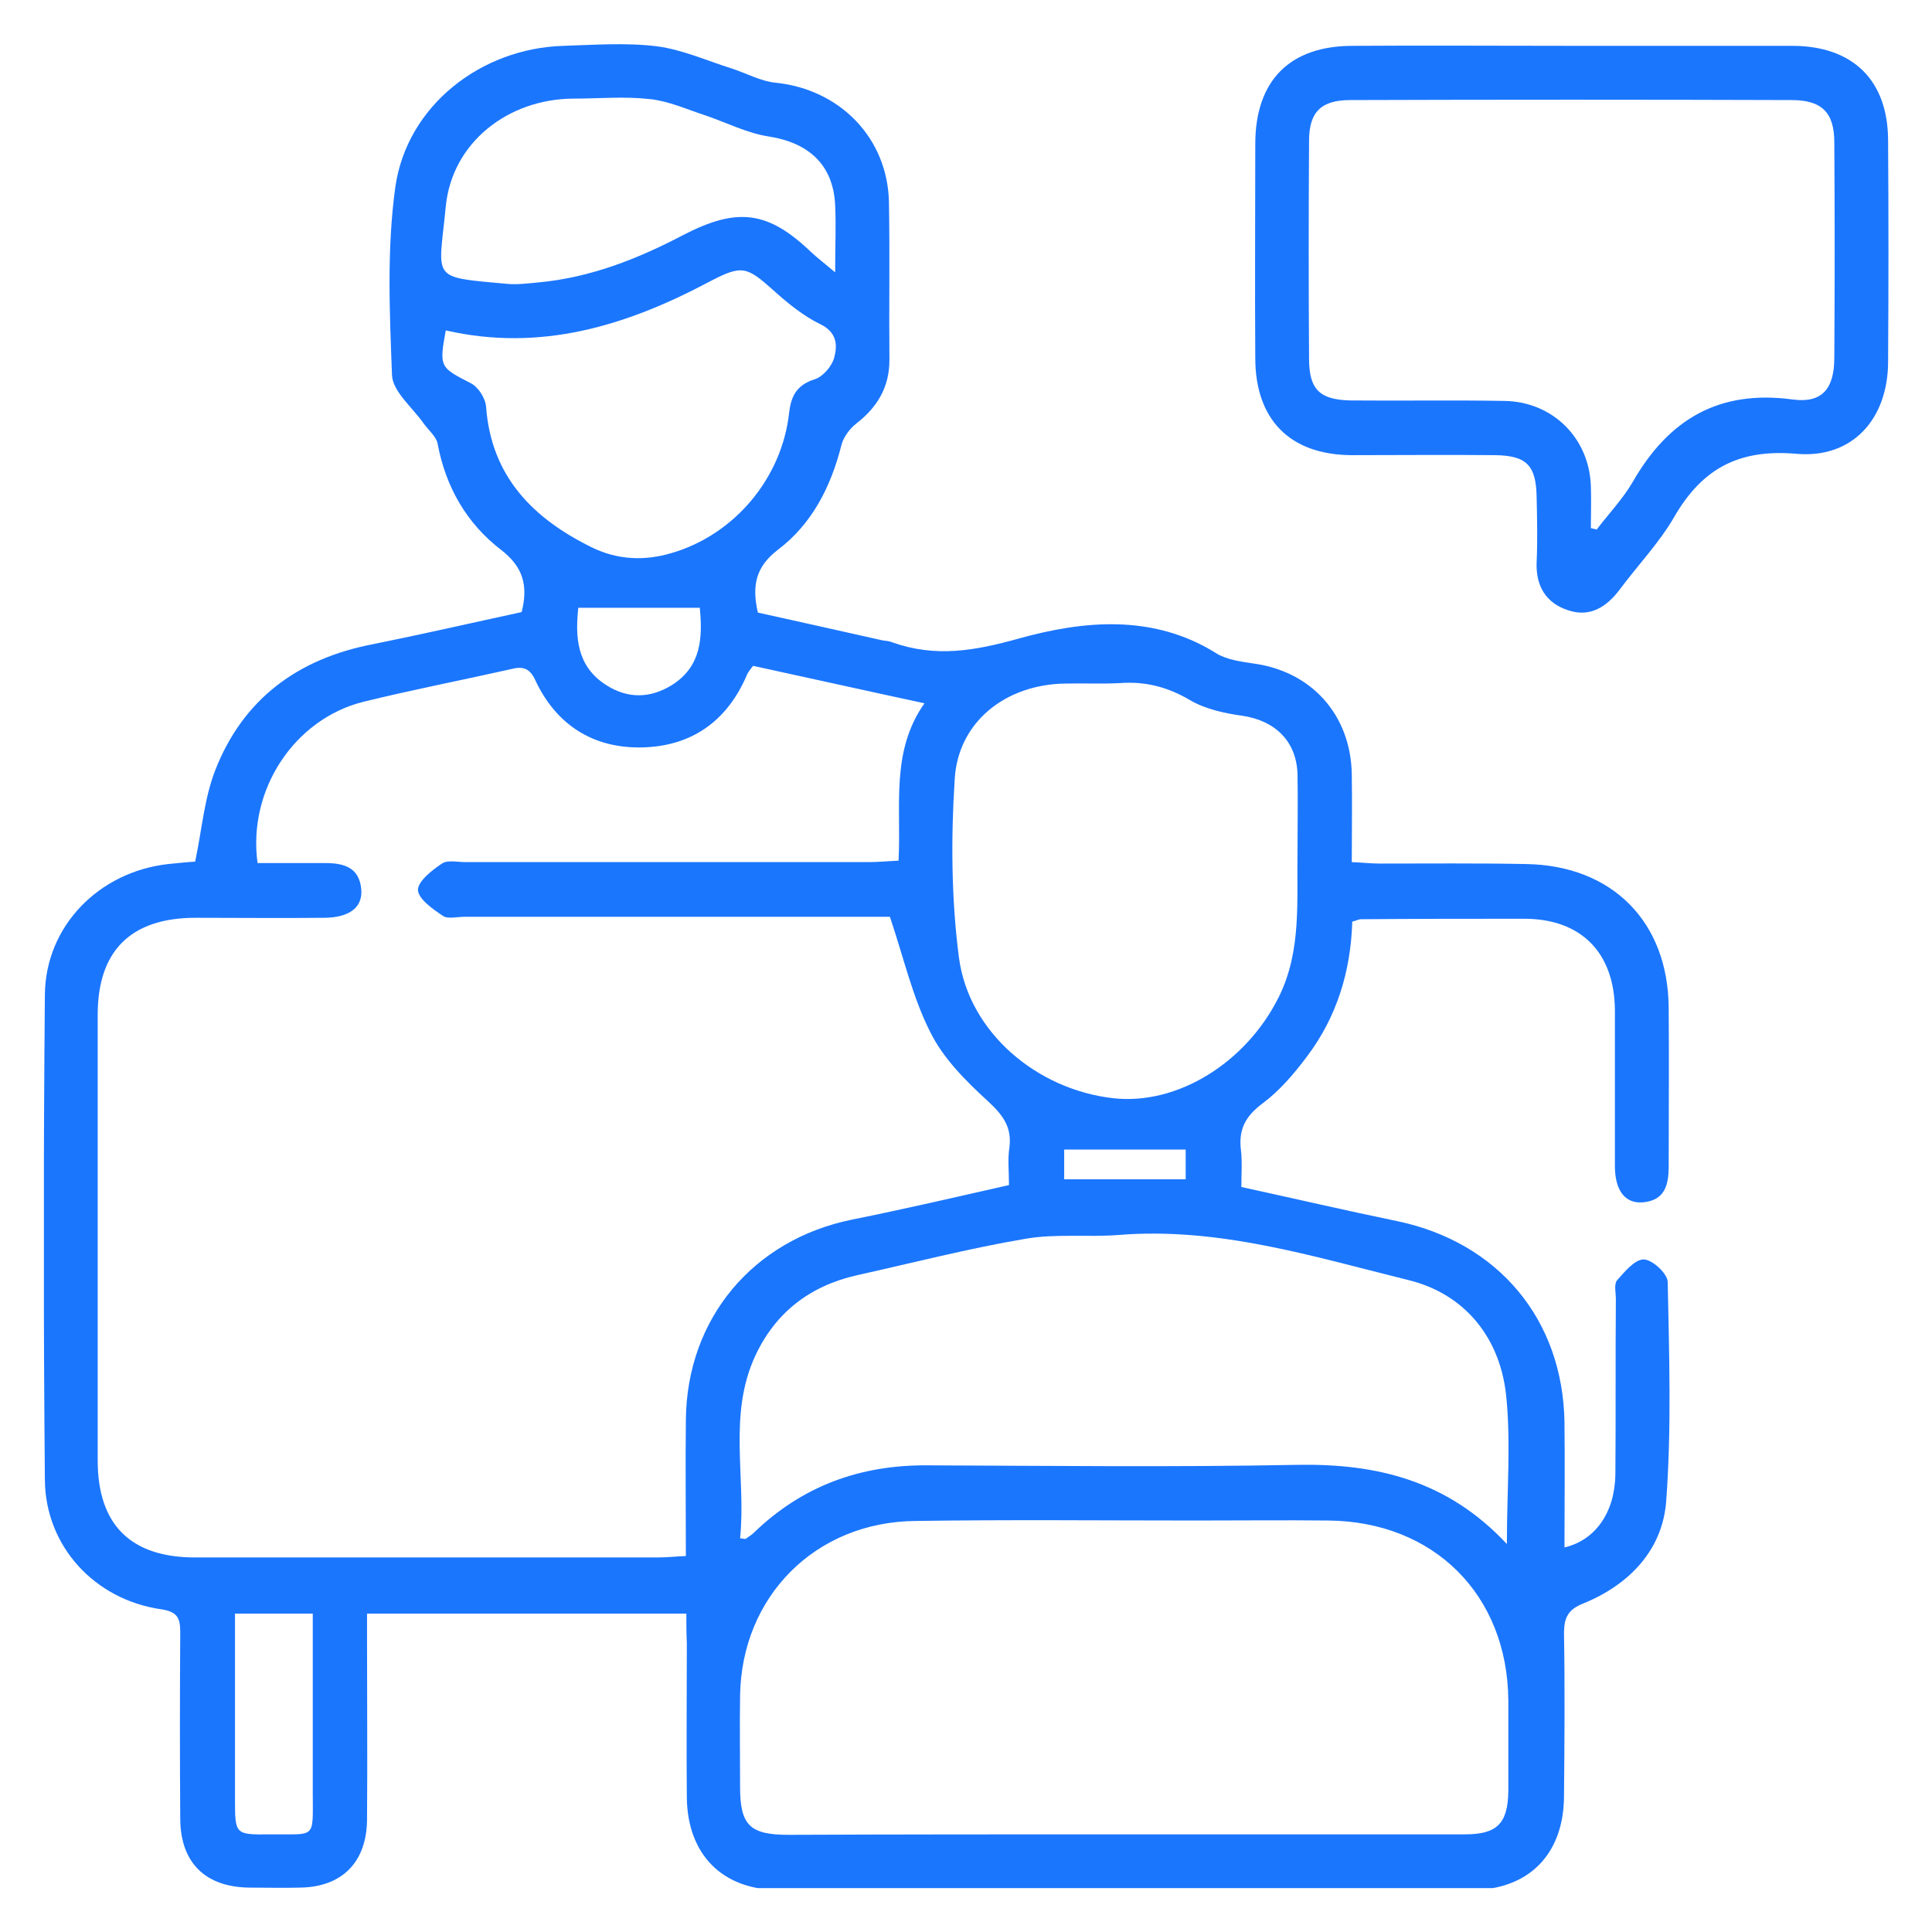 <svg width="44" height="44" viewBox="0 0 44 44" fill="none" xmlns="http://www.w3.org/2000/svg">
<g clip-path="url(#clip0_13928_168)">
<path d="M15.631 36.749C13.192 36.749 10.808 36.749 8.359 36.749C8.359 36.967 8.359 37.153 8.359 37.35C8.359 38.716 8.37 40.082 8.359 41.448C8.348 42.41 7.79 42.978 6.828 42.989C6.446 43 6.063 42.989 5.68 42.989C4.685 42.978 4.116 42.432 4.105 41.437C4.095 40.017 4.095 38.596 4.105 37.175C4.105 36.847 4.04 36.705 3.668 36.65C2.159 36.432 1.033 35.219 1.022 33.7C0.989 30.017 0.989 26.344 1.022 22.661C1.033 21.088 2.258 19.853 3.832 19.678C4.051 19.656 4.259 19.634 4.444 19.623C4.598 18.902 4.652 18.18 4.904 17.536C5.538 15.918 6.784 15 8.49 14.672C9.627 14.443 10.765 14.181 11.88 13.94C12.033 13.339 11.913 12.913 11.421 12.53C10.633 11.929 10.152 11.098 9.966 10.104C9.934 9.94 9.759 9.798 9.649 9.645C9.398 9.284 8.95 8.924 8.928 8.552C8.873 7.12 8.807 5.667 9.004 4.257C9.267 2.41 10.951 1.099 12.831 1.044C13.542 1.022 14.264 0.967 14.964 1.055C15.543 1.131 16.101 1.383 16.659 1.558C16.997 1.667 17.326 1.853 17.675 1.885C19.13 2.038 20.212 3.142 20.245 4.596C20.267 5.798 20.245 7 20.256 8.202C20.256 8.814 19.983 9.273 19.502 9.645C19.348 9.765 19.206 9.962 19.163 10.137C18.922 11.088 18.495 11.929 17.719 12.519C17.216 12.902 17.118 13.328 17.26 13.951C18.189 14.159 19.141 14.366 20.103 14.585C20.169 14.596 20.245 14.596 20.322 14.629C21.306 14.978 22.191 14.825 23.208 14.541C24.663 14.137 26.259 13.973 27.703 14.88C27.932 15.022 28.249 15.066 28.534 15.109C29.867 15.284 30.764 16.279 30.786 17.634C30.797 18.29 30.786 18.935 30.786 19.634C31.038 19.645 31.234 19.667 31.42 19.667C32.536 19.667 33.64 19.656 34.755 19.678C36.724 19.71 37.992 21 38.003 22.956C38.014 24.159 38.003 25.361 38.003 26.563C38.003 26.989 37.915 27.339 37.412 27.383C37.008 27.415 36.778 27.109 36.778 26.552C36.778 25.372 36.778 24.18 36.778 23C36.767 21.7 36.013 20.924 34.712 20.924C33.476 20.924 32.229 20.924 30.994 20.935C30.939 20.935 30.895 20.967 30.797 20.989C30.764 22.115 30.447 23.164 29.758 24.071C29.463 24.465 29.135 24.847 28.752 25.131C28.369 25.415 28.206 25.721 28.26 26.18C28.293 26.443 28.271 26.727 28.271 27.033C29.474 27.295 30.644 27.568 31.814 27.809C34.121 28.29 35.597 30.049 35.63 32.399C35.641 33.339 35.63 34.279 35.63 35.241C36.341 35.077 36.778 34.432 36.789 33.579C36.8 32.246 36.789 30.924 36.8 29.59C36.8 29.448 36.756 29.252 36.822 29.164C36.997 28.967 37.227 28.683 37.434 28.683C37.631 28.683 37.981 29.011 37.981 29.197C38.014 30.858 38.069 32.519 37.948 34.169C37.872 35.295 37.106 36.093 36.056 36.519C35.696 36.661 35.619 36.858 35.619 37.208C35.641 38.443 35.63 39.689 35.619 40.924C35.608 42.235 34.81 43.044 33.498 43.044C28.249 43.044 23.001 43.044 17.752 43.044C16.451 43.044 15.652 42.235 15.642 40.924C15.631 39.754 15.642 38.596 15.642 37.426C15.631 37.175 15.631 36.978 15.631 36.749ZM5.866 19.656C6.402 19.656 6.905 19.656 7.408 19.656C7.834 19.656 8.184 19.754 8.228 20.257C8.261 20.661 7.965 20.891 7.408 20.902C6.424 20.913 5.44 20.902 4.455 20.902C2.979 20.902 2.225 21.656 2.225 23.109C2.225 26.497 2.225 29.885 2.225 33.262C2.225 34.727 2.979 35.47 4.444 35.47C7.954 35.47 11.475 35.47 14.986 35.47C15.182 35.47 15.368 35.448 15.62 35.437C15.62 34.366 15.609 33.35 15.62 32.334C15.642 30.027 17.151 28.235 19.403 27.776C20.595 27.536 21.776 27.262 22.979 26.989C22.979 26.672 22.946 26.388 22.99 26.126C23.044 25.656 22.837 25.394 22.498 25.077C21.995 24.618 21.481 24.104 21.185 23.503C20.781 22.705 20.584 21.82 20.267 20.88C20.179 20.88 19.961 20.88 19.753 20.88C16.691 20.88 13.63 20.88 10.568 20.88C10.404 20.88 10.196 20.935 10.087 20.858C9.857 20.705 9.529 20.476 9.518 20.268C9.518 20.071 9.835 19.82 10.065 19.667C10.196 19.579 10.415 19.634 10.601 19.634C13.662 19.634 16.724 19.634 19.786 19.634C19.994 19.634 20.212 19.612 20.464 19.601C20.529 18.355 20.278 17.12 21.054 16.017C19.676 15.721 18.408 15.437 17.151 15.164C17.074 15.262 17.041 15.306 17.019 15.35C16.571 16.421 15.751 17 14.614 17.022C13.498 17.044 12.656 16.497 12.186 15.481C12.055 15.197 11.88 15.175 11.629 15.241C10.513 15.492 9.387 15.71 8.272 15.984C6.708 16.377 5.636 17.984 5.866 19.656ZM25.614 41.776C28.195 41.776 30.786 41.776 33.367 41.776C34.099 41.776 34.34 41.525 34.351 40.792C34.351 40.104 34.351 39.404 34.351 38.716C34.329 36.322 32.656 34.65 30.25 34.629C29.244 34.618 28.249 34.629 27.243 34.629C25.111 34.629 22.979 34.607 20.846 34.639C18.572 34.661 16.888 36.355 16.855 38.618C16.844 39.306 16.855 40.006 16.855 40.694C16.855 41.568 17.074 41.787 17.96 41.787C20.518 41.776 23.066 41.776 25.614 41.776ZM34.318 35.164C34.318 33.929 34.416 32.814 34.296 31.732C34.143 30.432 33.334 29.459 32.076 29.153C29.911 28.618 27.757 27.94 25.472 28.126C24.761 28.18 24.039 28.093 23.351 28.213C22.06 28.432 20.792 28.76 19.512 29.044C18.452 29.284 17.665 29.885 17.205 30.869C16.571 32.224 16.997 33.656 16.855 35.033C16.954 35.044 16.976 35.055 16.986 35.044C17.041 35 17.107 34.967 17.162 34.913C18.266 33.842 19.589 33.361 21.12 33.372C23.93 33.383 26.729 33.415 29.54 33.361C31.344 33.328 32.962 33.711 34.318 35.164ZM29.55 19.383C29.55 18.803 29.561 18.213 29.55 17.634C29.529 16.88 29.037 16.41 28.293 16.301C27.888 16.246 27.451 16.148 27.112 15.951C26.598 15.645 26.084 15.514 25.505 15.557C25.089 15.579 24.663 15.557 24.247 15.568C22.913 15.59 21.82 16.432 21.743 17.743C21.656 19.099 21.666 20.486 21.841 21.82C22.071 23.514 23.613 24.814 25.352 25.011C26.817 25.175 28.38 24.202 29.124 22.705C29.649 21.645 29.529 20.508 29.55 19.383ZM10.152 7.525C9.999 8.366 10.021 8.366 10.721 8.727C10.896 8.814 11.06 9.077 11.071 9.273C11.191 10.858 12.143 11.809 13.476 12.465C14.056 12.749 14.668 12.782 15.292 12.596C16.724 12.181 17.807 10.891 17.971 9.405C18.014 9.033 18.135 8.771 18.55 8.639C18.736 8.585 18.944 8.344 18.998 8.148C19.075 7.864 19.064 7.568 18.681 7.383C18.299 7.197 17.949 6.913 17.621 6.618C16.997 6.06 16.899 6.027 16.145 6.421C14.253 7.426 12.306 8.017 10.152 7.525ZM19.02 6.202C19.02 5.579 19.042 5.12 19.02 4.672C18.977 3.754 18.419 3.252 17.511 3.109C17.008 3.033 16.527 2.782 16.035 2.618C15.631 2.486 15.226 2.301 14.8 2.257C14.22 2.191 13.64 2.246 13.05 2.246C11.574 2.257 10.294 3.241 10.152 4.705C9.988 6.399 9.781 6.301 11.552 6.465C11.782 6.486 12.022 6.454 12.263 6.432C13.444 6.323 14.526 5.896 15.565 5.35C16.79 4.716 17.489 4.803 18.463 5.732C18.605 5.864 18.758 5.984 19.02 6.202ZM7.123 36.749C6.489 36.749 5.953 36.749 5.352 36.749C5.352 38.181 5.352 39.579 5.352 40.978C5.352 41.776 5.352 41.787 6.15 41.776C7.211 41.765 7.123 41.907 7.123 40.814C7.123 39.481 7.123 38.137 7.123 36.749ZM15.937 13.842C14.996 13.842 14.089 13.842 13.17 13.842C13.105 14.476 13.116 15.164 13.805 15.601C14.297 15.918 14.81 15.907 15.303 15.601C15.98 15.175 16.002 14.508 15.937 13.842ZM27.003 26.18C26.04 26.18 25.144 26.18 24.236 26.18C24.236 26.366 24.236 26.596 24.236 26.858C25.166 26.858 26.084 26.858 27.003 26.858C27.003 26.585 27.003 26.355 27.003 26.18Z" fill="#1B76FE"/>
<path d="M35.783 1.044C37.456 1.044 39.129 1.044 40.813 1.044C42.202 1.044 43 1.831 43 3.208C43.011 4.88 43.011 6.552 43 8.235C43 9.536 42.191 10.454 40.901 10.334C39.599 10.224 38.768 10.672 38.134 11.765C37.795 12.355 37.303 12.869 36.888 13.426C36.592 13.82 36.21 14.071 35.707 13.896C35.204 13.732 34.974 13.339 34.996 12.803C35.018 12.312 35.007 11.82 34.996 11.328C34.985 10.596 34.766 10.377 34.055 10.366C32.962 10.355 31.869 10.366 30.775 10.366C29.375 10.355 28.588 9.558 28.588 8.148C28.577 6.53 28.588 4.913 28.588 3.284C28.588 1.831 29.375 1.044 30.808 1.044C32.47 1.033 34.121 1.044 35.783 1.044ZM36.231 12.027C36.275 12.039 36.319 12.049 36.363 12.06C36.636 11.7 36.953 11.372 37.183 10.978C38.003 9.547 39.151 8.869 40.835 9.099C41.502 9.186 41.775 8.847 41.775 8.148C41.786 6.508 41.786 4.869 41.775 3.241C41.775 2.563 41.491 2.279 40.802 2.279C37.456 2.268 34.099 2.268 30.753 2.279C30.086 2.279 29.813 2.552 29.813 3.208C29.802 4.858 29.802 6.519 29.813 8.17C29.813 8.88 30.064 9.109 30.775 9.12C31.945 9.131 33.104 9.109 34.274 9.131C35.368 9.153 36.199 9.984 36.231 11.077C36.242 11.383 36.231 11.711 36.231 12.027Z" fill="#1B76FE"/>
</g>
<defs>
<clipPath id="clip0_13928_168">
<rect width="42" height="42" fill="white" transform="translate(1 1)"/>
</clipPath>
</defs>
</svg>
